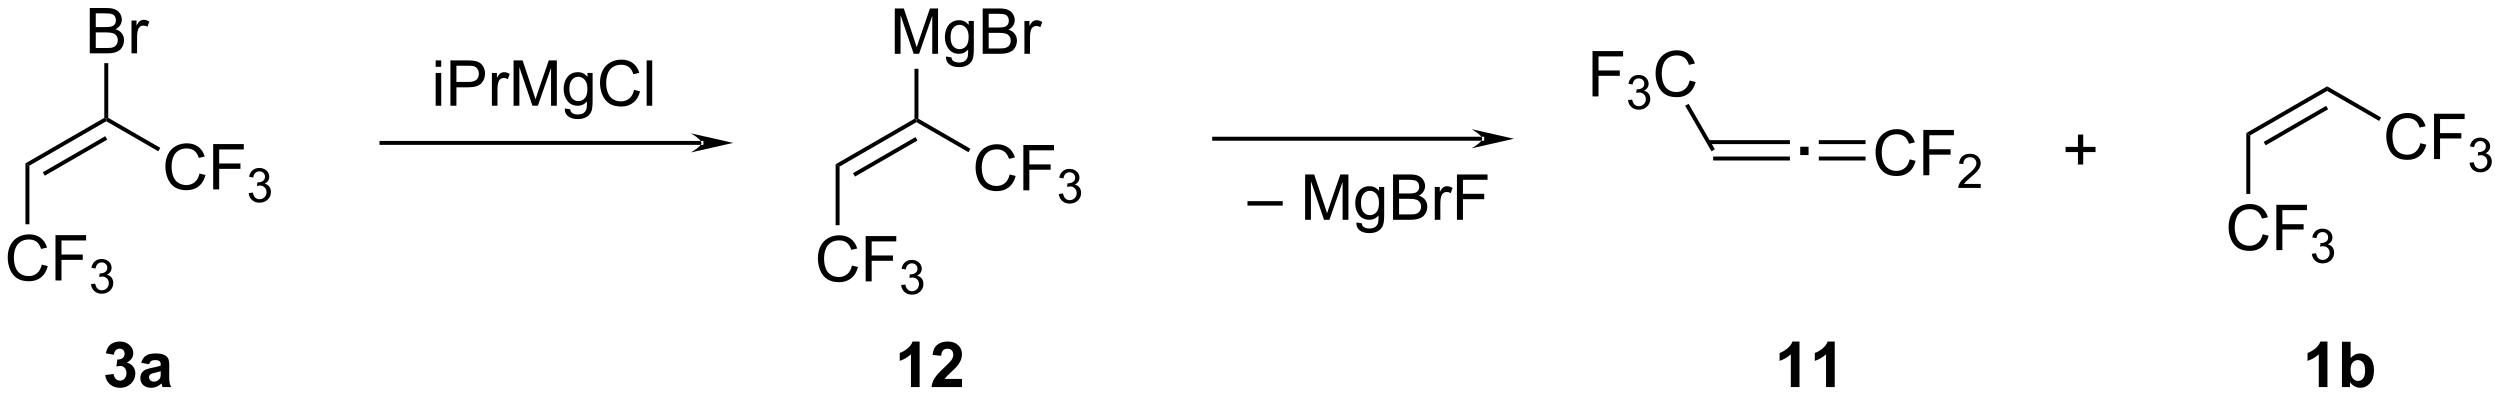 <?xml version="1.0" encoding="UTF-8"?>
<!DOCTYPE svg PUBLIC '-//W3C//DTD SVG 1.0//EN'
          'http://www.w3.org/TR/2001/REC-SVG-20010904/DTD/svg10.dtd'>
<svg stroke-dasharray="none" shape-rendering="auto" xmlns="http://www.w3.org/2000/svg" font-family="'Dialog'" text-rendering="auto" width="90" fill-opacity="1" color-interpolation="auto" color-rendering="auto" preserveAspectRatio="xMidYMid meet" font-size="12px" viewBox="0 0 90 15" fill="black" xmlns:xlink="http://www.w3.org/1999/xlink" stroke="black" image-rendering="auto" stroke-miterlimit="10" stroke-linecap="square" stroke-linejoin="miter" font-style="normal" stroke-width="1" height="15" stroke-dashoffset="0" font-weight="normal" stroke-opacity="1"
><!--Generated by the Batik Graphics2D SVG Generator--><defs id="genericDefs"
  /><g
  ><defs id="defs1"
    ><clipPath clipPathUnits="userSpaceOnUse" id="clipPath1"
      ><path d="M1.056 1.595 L325.808 1.595 L325.808 53.006 L1.056 53.006 L1.056 1.595 Z"
      /></clipPath
      ><clipPath clipPathUnits="userSpaceOnUse" id="clipPath2"
      ><path d="M-0.98 105.071 L-0.98 155.052 L314.743 155.052 L314.743 105.071 Z"
      /></clipPath
    ></defs
    ><g transform="scale(0.277,0.277) translate(-1.056,-1.595) matrix(1.029,0,0,1.029,2.064,-106.48)"
    ><path d="M10.359 111.769 L10.359 106.043 L12.508 106.043 Q13.164 106.043 13.56 106.217 Q13.958 106.389 14.182 106.751 Q14.406 107.113 14.406 107.506 Q14.406 107.874 14.206 108.199 Q14.008 108.522 13.607 108.722 Q14.125 108.874 14.403 109.241 Q14.685 109.608 14.685 110.108 Q14.685 110.512 14.513 110.858 Q14.344 111.202 14.094 111.389 Q13.844 111.577 13.466 111.673 Q13.091 111.769 12.544 111.769 L10.359 111.769 ZM11.117 108.449 L12.357 108.449 Q12.859 108.449 13.078 108.381 Q13.367 108.295 13.513 108.097 Q13.661 107.897 13.661 107.597 Q13.661 107.311 13.523 107.095 Q13.388 106.879 13.133 106.798 Q12.88 106.717 12.263 106.717 L11.117 106.717 L11.117 108.449 ZM11.117 111.092 L12.544 111.092 Q12.911 111.092 13.06 111.066 Q13.32 111.019 13.495 110.91 Q13.672 110.801 13.784 110.592 Q13.898 110.381 13.898 110.108 Q13.898 109.788 13.734 109.553 Q13.57 109.316 13.278 109.22 Q12.989 109.124 12.443 109.124 L11.117 109.124 L11.117 111.092 ZM15.63 111.769 L15.63 107.621 L16.263 107.621 L16.263 108.249 Q16.505 107.808 16.708 107.668 Q16.914 107.527 17.161 107.527 Q17.515 107.527 17.883 107.754 L17.64 108.405 Q17.383 108.254 17.125 108.254 Q16.896 108.254 16.711 108.392 Q16.529 108.53 16.45 108.777 Q16.333 109.152 16.333 109.597 L16.333 111.769 L15.63 111.769 Z" stroke="none" clip-path="url(#clipPath2)"
    /></g
    ><g transform="matrix(0.285,0,0,0.285,0.28,-29.951)"
    ><path d="M4.296 138.512 L5.054 138.702 Q4.817 139.637 4.198 140.129 Q3.578 140.618 2.684 140.618 Q1.758 140.618 1.177 140.241 Q0.599 139.863 0.294 139.15 Q-0.008 138.434 -0.008 137.613 Q-0.008 136.717 0.333 136.053 Q0.677 135.387 1.307 135.04 Q1.937 134.694 2.695 134.694 Q3.554 134.694 4.14 135.131 Q4.726 135.569 4.958 136.363 L4.211 136.538 Q4.013 135.913 3.632 135.629 Q3.255 135.342 2.679 135.342 Q2.021 135.342 1.575 135.66 Q1.133 135.975 0.953 136.509 Q0.773 137.043 0.773 137.608 Q0.773 138.34 0.987 138.884 Q1.2 139.428 1.648 139.699 Q2.099 139.967 2.622 139.967 Q3.257 139.967 3.698 139.6 Q4.14 139.233 4.296 138.512 ZM6.027 140.519 L6.027 134.793 L9.892 134.793 L9.892 135.467 L6.785 135.467 L6.785 137.241 L9.472 137.241 L9.472 137.918 L6.785 137.918 L6.785 140.519 L6.027 140.519 Z" stroke="none" clip-path="url(#clipPath2)"
    /></g
    ><g transform="matrix(0.285,0,0,0.285,0.28,-29.951)"
    ><path d="M10.509 140.985 L11.037 140.914 Q11.129 141.363 11.345 141.561 Q11.564 141.758 11.879 141.758 Q12.25 141.758 12.505 141.5 Q12.763 141.242 12.763 140.862 Q12.763 140.498 12.525 140.264 Q12.289 140.028 11.921 140.028 Q11.773 140.028 11.55 140.086 L11.609 139.623 Q11.662 139.629 11.693 139.629 Q12.031 139.629 12.3 139.453 Q12.57 139.278 12.57 138.91 Q12.57 138.621 12.373 138.432 Q12.177 138.24 11.867 138.24 Q11.558 138.24 11.353 138.434 Q11.148 138.627 11.089 139.014 L10.562 138.92 Q10.66 138.389 11.002 138.098 Q11.345 137.807 11.855 137.807 Q12.207 137.807 12.502 137.957 Q12.798 138.108 12.955 138.369 Q13.111 138.629 13.111 138.922 Q13.111 139.201 12.96 139.43 Q12.812 139.659 12.519 139.793 Q12.9 139.881 13.111 140.159 Q13.322 140.434 13.322 140.85 Q13.322 141.412 12.912 141.805 Q12.502 142.196 11.875 142.196 Q11.31 142.196 10.935 141.86 Q10.562 141.522 10.509 140.985 Z" stroke="none" clip-path="url(#clipPath2)"
    /></g
    ><g transform="matrix(0.285,0,0,0.285,0.28,-29.951)"
    ><path d="M24.215 127.012 L24.973 127.202 Q24.736 128.137 24.116 128.629 Q23.496 129.118 22.603 129.118 Q21.676 129.118 21.095 128.741 Q20.517 128.363 20.212 127.65 Q19.91 126.933 19.91 126.113 Q19.91 125.217 20.252 124.553 Q20.595 123.887 21.226 123.54 Q21.856 123.194 22.614 123.194 Q23.473 123.194 24.059 123.631 Q24.645 124.069 24.877 124.863 L24.129 125.038 Q23.931 124.413 23.551 124.129 Q23.174 123.842 22.598 123.842 Q21.939 123.842 21.494 124.16 Q21.051 124.475 20.871 125.009 Q20.692 125.543 20.692 126.108 Q20.692 126.84 20.905 127.384 Q21.119 127.928 21.567 128.199 Q22.017 128.467 22.541 128.467 Q23.176 128.467 23.616 128.1 Q24.059 127.733 24.215 127.012 ZM25.946 129.019 L25.946 123.293 L29.81 123.293 L29.81 123.967 L26.703 123.967 L26.703 125.741 L29.391 125.741 L29.391 126.418 L26.703 126.418 L26.703 129.019 L25.946 129.019 Z" stroke="none" clip-path="url(#clipPath2)"
    /></g
    ><g transform="matrix(0.285,0,0,0.285,0.28,-29.951)"
    ><path d="M30.428 129.485 L30.955 129.414 Q31.047 129.863 31.264 130.061 Q31.483 130.258 31.797 130.258 Q32.168 130.258 32.424 130 Q32.682 129.742 32.682 129.362 Q32.682 128.998 32.444 128.764 Q32.207 128.528 31.84 128.528 Q31.692 128.528 31.469 128.586 L31.528 128.123 Q31.58 128.129 31.611 128.129 Q31.949 128.129 32.219 127.953 Q32.489 127.778 32.489 127.41 Q32.489 127.121 32.291 126.932 Q32.096 126.74 31.785 126.74 Q31.477 126.74 31.272 126.934 Q31.067 127.127 31.008 127.514 L30.481 127.42 Q30.578 126.889 30.92 126.598 Q31.264 126.307 31.774 126.307 Q32.125 126.307 32.42 126.457 Q32.717 126.608 32.873 126.869 Q33.029 127.129 33.029 127.422 Q33.029 127.701 32.879 127.93 Q32.731 128.159 32.438 128.293 Q32.819 128.381 33.029 128.659 Q33.24 128.934 33.24 129.35 Q33.24 129.912 32.83 130.305 Q32.42 130.696 31.793 130.696 Q31.229 130.696 30.854 130.36 Q30.481 130.022 30.428 129.485 Z" stroke="none" clip-path="url(#clipPath2)"
    /></g
    ><g transform="matrix(0.285,0,0,0.285,0.28,-29.951)"
    ><path d="M112.041 111.886 L112.041 106.159 L113.182 106.159 L114.539 110.214 Q114.726 110.779 114.812 111.06 Q114.909 110.748 115.117 110.143 L116.487 106.159 L117.507 106.159 L117.507 111.886 L116.776 111.886 L116.776 107.091 L115.112 111.886 L114.429 111.886 L112.773 107.011 L112.773 111.886 L112.041 111.886 ZM118.51 112.229 L119.195 112.331 Q119.237 112.649 119.432 112.792 Q119.695 112.987 120.148 112.987 Q120.635 112.987 120.901 112.792 Q121.166 112.597 121.26 112.245 Q121.315 112.031 121.312 111.341 Q120.851 111.886 120.164 111.886 Q119.307 111.886 118.838 111.268 Q118.37 110.651 118.37 109.787 Q118.37 109.193 118.583 108.693 Q118.799 108.19 119.208 107.917 Q119.617 107.643 120.166 107.643 Q120.901 107.643 121.377 108.237 L121.377 107.737 L122.026 107.737 L122.026 111.323 Q122.026 112.292 121.828 112.695 Q121.632 113.102 121.203 113.336 Q120.776 113.57 120.151 113.57 Q119.409 113.57 118.95 113.235 Q118.495 112.901 118.51 112.229 ZM119.093 109.737 Q119.093 110.552 119.416 110.927 Q119.742 111.302 120.229 111.302 Q120.713 111.302 121.041 110.93 Q121.37 110.558 121.37 109.761 Q121.37 108.998 121.031 108.612 Q120.695 108.224 120.218 108.224 Q119.75 108.224 119.422 108.607 Q119.093 108.987 119.093 109.737 ZM123.147 111.886 L123.147 106.159 L125.295 106.159 Q125.951 106.159 126.347 106.334 Q126.746 106.505 126.97 106.867 Q127.194 107.229 127.194 107.623 Q127.194 107.99 126.993 108.315 Q126.795 108.638 126.394 108.839 Q126.912 108.99 127.191 109.357 Q127.472 109.724 127.472 110.224 Q127.472 110.628 127.3 110.974 Q127.131 111.318 126.881 111.505 Q126.631 111.693 126.254 111.789 Q125.879 111.886 125.332 111.886 L123.147 111.886 ZM123.905 108.565 L125.144 108.565 Q125.647 108.565 125.866 108.498 Q126.155 108.412 126.3 108.214 Q126.449 108.013 126.449 107.714 Q126.449 107.427 126.311 107.211 Q126.175 106.995 125.92 106.914 Q125.668 106.834 125.05 106.834 L123.905 106.834 L123.905 108.565 ZM123.905 111.209 L125.332 111.209 Q125.699 111.209 125.847 111.183 Q126.108 111.136 126.282 111.026 Q126.459 110.917 126.571 110.709 Q126.686 110.498 126.686 110.224 Q126.686 109.904 126.522 109.669 Q126.358 109.433 126.066 109.336 Q125.777 109.24 125.23 109.24 L123.905 109.24 L123.905 111.209 ZM128.418 111.886 L128.418 107.737 L129.05 107.737 L129.05 108.365 Q129.293 107.925 129.496 107.784 Q129.702 107.643 129.949 107.643 Q130.303 107.643 130.67 107.87 L130.428 108.521 Q130.17 108.37 129.912 108.37 Q129.683 108.37 129.498 108.508 Q129.316 108.646 129.238 108.893 Q129.121 109.268 129.121 109.714 L129.121 111.886 L128.418 111.886 Z" stroke="none" clip-path="url(#clipPath2)"
    /></g
    ><g transform="matrix(0.285,0,0,0.285,0.28,-29.951)"
    ><path d="M106.635 138.628 L107.393 138.818 Q107.156 139.753 106.536 140.245 Q105.916 140.735 105.023 140.735 Q104.096 140.735 103.515 140.357 Q102.937 139.979 102.632 139.266 Q102.33 138.55 102.33 137.729 Q102.33 136.833 102.671 136.169 Q103.015 135.503 103.645 135.156 Q104.275 134.81 105.033 134.81 Q105.893 134.81 106.479 135.248 Q107.064 135.685 107.296 136.479 L106.549 136.654 Q106.351 136.029 105.971 135.745 Q105.593 135.458 105.018 135.458 Q104.359 135.458 103.913 135.776 Q103.471 136.091 103.291 136.625 Q103.111 137.159 103.111 137.724 Q103.111 138.456 103.325 139 Q103.538 139.544 103.986 139.815 Q104.437 140.083 104.96 140.083 Q105.596 140.083 106.036 139.716 Q106.479 139.349 106.635 138.628 ZM108.365 140.636 L108.365 134.909 L112.23 134.909 L112.23 135.583 L109.123 135.583 L109.123 137.357 L111.811 137.357 L111.811 138.034 L109.123 138.034 L109.123 140.636 L108.365 140.636 Z" stroke="none" clip-path="url(#clipPath2)"
    /></g
    ><g transform="matrix(0.285,0,0,0.285,0.28,-29.951)"
    ><path d="M112.848 141.101 L113.375 141.03 Q113.467 141.48 113.684 141.677 Q113.902 141.874 114.217 141.874 Q114.588 141.874 114.844 141.617 Q115.102 141.359 115.102 140.978 Q115.102 140.614 114.863 140.38 Q114.627 140.144 114.26 140.144 Q114.111 140.144 113.889 140.202 L113.947 139.739 Q114 139.745 114.031 139.745 Q114.369 139.745 114.639 139.57 Q114.908 139.394 114.908 139.027 Q114.908 138.738 114.711 138.548 Q114.516 138.357 114.205 138.357 Q113.897 138.357 113.692 138.55 Q113.486 138.743 113.428 139.13 L112.9 139.036 Q112.998 138.505 113.34 138.214 Q113.684 137.923 114.194 137.923 Q114.545 137.923 114.84 138.073 Q115.137 138.224 115.293 138.486 Q115.449 138.745 115.449 139.038 Q115.449 139.318 115.299 139.546 Q115.15 139.775 114.858 139.909 Q115.238 139.997 115.449 140.275 Q115.66 140.55 115.66 140.966 Q115.66 141.529 115.25 141.921 Q114.84 142.312 114.213 142.312 Q113.648 142.312 113.273 141.976 Q112.9 141.638 112.848 141.101 Z" stroke="none" clip-path="url(#clipPath2)"
    /></g
    ><g transform="matrix(0.285,0,0,0.285,0.28,-29.951)"
    ><path d="M126.553 127.128 L127.311 127.318 Q127.074 128.253 126.454 128.745 Q125.835 129.235 124.942 129.235 Q124.014 129.235 123.434 128.857 Q122.856 128.479 122.551 127.766 Q122.249 127.05 122.249 126.229 Q122.249 125.334 122.59 124.669 Q122.934 124.003 123.564 123.656 Q124.194 123.31 124.952 123.31 Q125.811 123.31 126.397 123.748 Q126.983 124.185 127.215 124.979 L126.468 125.154 Q126.27 124.529 125.889 124.245 Q125.512 123.959 124.936 123.959 Q124.277 123.959 123.832 124.276 Q123.389 124.591 123.21 125.125 Q123.03 125.659 123.03 126.224 Q123.03 126.956 123.243 127.5 Q123.457 128.044 123.905 128.315 Q124.356 128.583 124.879 128.583 Q125.514 128.583 125.954 128.216 Q126.397 127.849 126.553 127.128 ZM128.284 129.136 L128.284 123.409 L132.149 123.409 L132.149 124.084 L129.042 124.084 L129.042 125.857 L131.729 125.857 L131.729 126.534 L129.042 126.534 L129.042 129.136 L128.284 129.136 Z" stroke="none" clip-path="url(#clipPath2)"
    /></g
    ><g transform="matrix(0.285,0,0,0.285,0.28,-29.951)"
    ><path d="M132.766 129.601 L133.294 129.53 Q133.386 129.98 133.602 130.177 Q133.821 130.374 134.136 130.374 Q134.507 130.374 134.762 130.117 Q135.02 129.859 135.02 129.478 Q135.02 129.114 134.782 128.88 Q134.546 128.644 134.179 128.644 Q134.03 128.644 133.807 128.702 L133.866 128.239 Q133.919 128.245 133.95 128.245 Q134.288 128.245 134.557 128.07 Q134.827 127.894 134.827 127.527 Q134.827 127.237 134.63 127.048 Q134.434 126.857 134.124 126.857 Q133.815 126.857 133.61 127.05 Q133.405 127.243 133.346 127.63 L132.819 127.536 Q132.917 127.005 133.258 126.714 Q133.602 126.423 134.112 126.423 Q134.464 126.423 134.758 126.573 Q135.055 126.724 135.212 126.986 Q135.368 127.245 135.368 127.538 Q135.368 127.818 135.218 128.046 Q135.069 128.275 134.776 128.409 Q135.157 128.497 135.368 128.775 Q135.579 129.05 135.579 129.466 Q135.579 130.029 135.169 130.421 Q134.758 130.812 134.132 130.812 Q133.567 130.812 133.192 130.476 Q132.819 130.138 132.766 129.601 Z" stroke="none" clip-path="url(#clipPath2)"
    /></g
    ><g transform="matrix(0.285,0,0,0.285,0.28,-29.951)"
    ><path d="M87.621 123.39 L87.621 123.39 L47.204 123.39 L46.954 123.39 L46.954 122.89 L47.204 122.89 L87.621 122.89 L87.871 122.89 L87.871 123.39 ZM91.636 123.14 L86.281 121.93 C86.281 121.93 87.621 122.686 87.621 123.14 C87.621 123.593 86.281 124.35 86.281 124.35 Z" stroke="none" clip-path="url(#clipPath2)"
    /></g
    ><g transform="matrix(0.285,0,0,0.285,0.28,-29.951)"
    ><path d="M54.049 113.529 L54.049 112.722 L54.752 112.722 L54.752 113.529 L54.049 113.529 ZM54.049 118.449 L54.049 114.3 L54.752 114.3 L54.752 118.449 L54.049 118.449 ZM55.912 118.449 L55.912 112.722 L58.074 112.722 Q58.644 112.722 58.943 112.777 Q59.365 112.847 59.649 113.045 Q59.936 113.24 60.11 113.597 Q60.285 113.951 60.285 114.378 Q60.285 115.108 59.818 115.615 Q59.355 116.121 58.139 116.121 L56.67 116.121 L56.67 118.449 L55.912 118.449 ZM56.67 115.444 L58.152 115.444 Q58.886 115.444 59.193 115.17 Q59.503 114.897 59.503 114.402 Q59.503 114.042 59.321 113.787 Q59.139 113.529 58.842 113.449 Q58.652 113.397 58.136 113.397 L56.67 113.397 L56.67 115.444 ZM61.152 118.449 L61.152 114.3 L61.785 114.3 L61.785 114.928 Q62.027 114.488 62.23 114.347 Q62.436 114.207 62.683 114.207 Q63.037 114.207 63.404 114.433 L63.162 115.084 Q62.904 114.933 62.647 114.933 Q62.417 114.933 62.232 115.071 Q62.05 115.209 61.972 115.457 Q61.855 115.832 61.855 116.277 L61.855 118.449 L61.152 118.449 ZM63.889 118.449 L63.889 112.722 L65.029 112.722 L66.386 116.777 Q66.574 117.342 66.659 117.623 Q66.756 117.311 66.964 116.707 L68.334 112.722 L69.355 112.722 L69.355 118.449 L68.623 118.449 L68.623 113.654 L66.959 118.449 L66.277 118.449 L64.621 113.574 L64.621 118.449 L63.889 118.449 ZM70.357 118.792 L71.042 118.894 Q71.084 119.212 71.279 119.355 Q71.542 119.55 71.996 119.55 Q72.482 119.55 72.748 119.355 Q73.014 119.16 73.107 118.808 Q73.162 118.594 73.159 117.904 Q72.699 118.449 72.011 118.449 Q71.154 118.449 70.686 117.832 Q70.217 117.214 70.217 116.35 Q70.217 115.756 70.43 115.256 Q70.647 114.753 71.055 114.48 Q71.464 114.207 72.014 114.207 Q72.748 114.207 73.225 114.8 L73.225 114.3 L73.873 114.3 L73.873 117.886 Q73.873 118.855 73.675 119.259 Q73.48 119.665 73.05 119.899 Q72.623 120.134 71.998 120.134 Q71.256 120.134 70.797 119.798 Q70.342 119.464 70.357 118.792 ZM70.941 116.3 Q70.941 117.115 71.264 117.49 Q71.589 117.865 72.076 117.865 Q72.561 117.865 72.889 117.493 Q73.217 117.121 73.217 116.324 Q73.217 115.561 72.878 115.175 Q72.542 114.787 72.066 114.787 Q71.597 114.787 71.269 115.17 Q70.941 115.55 70.941 116.3 ZM79.111 116.441 L79.869 116.631 Q79.632 117.566 79.012 118.058 Q78.393 118.548 77.499 118.548 Q76.572 118.548 75.992 118.17 Q75.413 117.792 75.109 117.079 Q74.807 116.363 74.807 115.542 Q74.807 114.647 75.148 113.983 Q75.492 113.316 76.122 112.969 Q76.752 112.623 77.51 112.623 Q78.369 112.623 78.955 113.061 Q79.541 113.498 79.773 114.292 L79.025 114.467 Q78.828 113.842 78.447 113.558 Q78.07 113.272 77.494 113.272 Q76.835 113.272 76.39 113.589 Q75.947 113.904 75.768 114.438 Q75.588 114.972 75.588 115.537 Q75.588 116.269 75.802 116.813 Q76.015 117.358 76.463 117.628 Q76.913 117.897 77.437 117.897 Q78.072 117.897 78.512 117.529 Q78.955 117.162 79.111 116.441 ZM80.699 118.449 L80.699 112.722 L81.402 112.722 L81.402 118.449 L80.699 118.449 Z" stroke="none" clip-path="url(#clipPath2)"
    /></g
    ><g transform="matrix(0.285,0,0,0.285,0.28,-29.951)"
    ><path d="M12.309 152.46 L13.372 152.332 Q13.421 152.738 13.643 152.954 Q13.867 153.168 14.184 153.168 Q14.523 153.168 14.755 152.91 Q14.989 152.652 14.989 152.215 Q14.989 151.801 14.765 151.559 Q14.544 151.316 14.223 151.316 Q14.012 151.316 13.718 151.397 L13.841 150.504 Q14.286 150.514 14.52 150.311 Q14.755 150.106 14.755 149.764 Q14.755 149.475 14.583 149.303 Q14.411 149.131 14.124 149.131 Q13.843 149.131 13.643 149.327 Q13.445 149.522 13.403 149.897 L12.39 149.725 Q12.497 149.207 12.708 148.897 Q12.921 148.585 13.302 148.408 Q13.684 148.231 14.156 148.231 Q14.966 148.231 15.453 148.746 Q15.856 149.168 15.856 149.699 Q15.856 150.452 15.031 150.902 Q15.523 151.006 15.817 151.374 Q16.114 151.741 16.114 152.262 Q16.114 153.014 15.562 153.548 Q15.012 154.079 14.192 154.079 Q13.414 154.079 12.9 153.631 Q12.39 153.184 12.309 152.46 ZM17.852 151.098 L16.855 150.918 Q17.024 150.316 17.433 150.027 Q17.845 149.738 18.652 149.738 Q19.386 149.738 19.746 149.913 Q20.105 150.085 20.251 150.353 Q20.399 150.621 20.399 151.335 L20.386 152.616 Q20.386 153.163 20.438 153.423 Q20.493 153.684 20.636 153.981 L19.55 153.981 Q19.509 153.871 19.446 153.655 Q19.418 153.559 19.407 153.527 Q19.126 153.801 18.805 153.939 Q18.485 154.074 18.121 154.074 Q17.48 154.074 17.11 153.728 Q16.743 153.379 16.743 152.848 Q16.743 152.496 16.91 152.22 Q17.079 151.944 17.381 151.798 Q17.683 151.652 18.253 151.543 Q19.024 151.397 19.321 151.272 L19.321 151.163 Q19.321 150.848 19.165 150.712 Q19.009 150.577 18.574 150.577 Q18.282 150.577 18.118 150.694 Q17.954 150.809 17.852 151.098 ZM19.321 151.988 Q19.11 152.059 18.652 152.158 Q18.196 152.254 18.055 152.348 Q17.839 152.499 17.839 152.733 Q17.839 152.965 18.011 153.134 Q18.183 153.301 18.449 153.301 Q18.746 153.301 19.016 153.106 Q19.214 152.957 19.277 152.741 Q19.321 152.6 19.321 152.207 L19.321 151.988 ZM115.183 153.981 L114.087 153.981 L114.087 149.843 Q113.485 150.405 112.668 150.676 L112.668 149.678 Q113.097 149.538 113.6 149.147 Q114.105 148.754 114.293 148.231 L115.183 148.231 L115.183 153.981 ZM120.531 152.96 L120.531 153.981 L116.684 153.981 Q116.747 153.402 117.059 152.884 Q117.372 152.366 118.294 151.512 Q119.036 150.819 119.203 150.574 Q119.429 150.233 119.429 149.902 Q119.429 149.535 119.231 149.337 Q119.036 149.139 118.687 149.139 Q118.343 149.139 118.14 149.348 Q117.937 149.553 117.906 150.035 L116.812 149.926 Q116.911 149.02 117.427 148.626 Q117.942 148.231 118.716 148.231 Q119.562 148.231 120.046 148.689 Q120.531 149.145 120.531 149.824 Q120.531 150.21 120.393 150.561 Q120.255 150.91 119.953 151.293 Q119.755 151.546 119.234 152.022 Q118.716 152.499 118.575 152.655 Q118.437 152.811 118.351 152.96 L120.531 152.96 ZM226.324 153.981 L225.227 153.981 L225.227 149.843 Q224.626 150.405 223.808 150.676 L223.808 149.678 Q224.238 149.538 224.74 149.147 Q225.246 148.754 225.433 148.231 L226.324 148.231 L226.324 153.981 ZM230.773 153.981 L229.677 153.981 L229.677 149.843 Q229.075 150.405 228.257 150.676 L228.257 149.678 Q228.687 149.538 229.19 149.147 Q229.695 148.754 229.882 148.231 L230.773 148.231 L230.773 153.981 ZM293.011 153.981 L291.915 153.981 L291.915 149.843 Q291.313 150.405 290.496 150.676 L290.496 149.678 Q290.925 149.538 291.428 149.147 Q291.933 148.754 292.121 148.231 L293.011 148.231 L293.011 153.981 ZM294.841 153.981 L294.841 148.254 L295.937 148.254 L295.937 150.316 Q296.445 149.738 297.14 149.738 Q297.898 149.738 298.393 150.288 Q298.89 150.835 298.89 151.863 Q298.89 152.926 298.385 153.501 Q297.88 154.074 297.156 154.074 Q296.802 154.074 296.455 153.897 Q296.109 153.718 295.859 153.371 L295.859 153.981 L294.841 153.981 ZM295.929 151.816 Q295.929 152.46 296.132 152.77 Q296.419 153.207 296.89 153.207 Q297.255 153.207 297.51 152.897 Q297.765 152.585 297.765 151.918 Q297.765 151.207 297.507 150.892 Q297.25 150.577 296.848 150.577 Q296.453 150.577 296.19 150.884 Q295.929 151.191 295.929 151.816 Z" stroke="none" clip-path="url(#clipPath2)"
    /></g
    ><g transform="matrix(0.285,0,0,0.285,0.28,-29.951)"
    ><path d="M186.242 122.867 L186.242 122.867 L152.388 122.867 L152.138 122.867 L152.138 122.367 L152.388 122.367 L186.242 122.367 L186.492 122.367 L186.492 122.867 ZM190.257 122.617 L184.902 121.407 C184.902 121.407 186.242 122.163 186.242 122.617 C186.242 123.07 184.902 123.827 184.902 123.827 Z" stroke="none" clip-path="url(#clipPath2)"
    /></g
    ><g transform="matrix(0.285,0,0,0.285,0.28,-29.951)"
    ><path d="M156.595 131.064 L156.595 130.496 L161.046 130.496 L161.046 131.064 L156.595 131.064 ZM163.876 132.853 L163.876 127.126 L165.017 127.126 L166.374 131.181 Q166.561 131.746 166.647 132.027 Q166.744 131.715 166.952 131.111 L168.322 127.126 L169.343 127.126 L169.343 132.853 L168.611 132.853 L168.611 128.059 L166.947 132.853 L166.264 132.853 L164.608 127.978 L164.608 132.853 L163.876 132.853 ZM170.345 133.196 L171.03 133.298 Q171.072 133.616 171.267 133.759 Q171.53 133.954 171.983 133.954 Q172.47 133.954 172.736 133.759 Q173.001 133.564 173.095 133.212 Q173.15 132.999 173.147 132.309 Q172.686 132.853 171.999 132.853 Q171.142 132.853 170.673 132.236 Q170.205 131.618 170.205 130.754 Q170.205 130.16 170.418 129.66 Q170.634 129.157 171.043 128.884 Q171.452 128.611 172.001 128.611 Q172.736 128.611 173.213 129.204 L173.213 128.704 L173.861 128.704 L173.861 132.29 Q173.861 133.259 173.663 133.663 Q173.468 134.069 173.038 134.303 Q172.611 134.538 171.986 134.538 Q171.244 134.538 170.785 134.202 Q170.33 133.868 170.345 133.196 ZM170.929 130.704 Q170.929 131.519 171.251 131.894 Q171.577 132.269 172.064 132.269 Q172.548 132.269 172.876 131.897 Q173.205 131.525 173.205 130.728 Q173.205 129.965 172.866 129.579 Q172.53 129.191 172.054 129.191 Q171.585 129.191 171.257 129.574 Q170.929 129.954 170.929 130.704 ZM174.982 132.853 L174.982 127.126 L177.13 127.126 Q177.787 127.126 178.183 127.301 Q178.581 127.473 178.805 127.835 Q179.029 128.196 179.029 128.59 Q179.029 128.957 178.828 129.282 Q178.63 129.605 178.229 129.806 Q178.748 129.957 179.026 130.324 Q179.308 130.691 179.308 131.191 Q179.308 131.595 179.136 131.941 Q178.966 132.285 178.716 132.473 Q178.466 132.66 178.089 132.756 Q177.714 132.853 177.167 132.853 L174.982 132.853 ZM175.74 129.532 L176.979 129.532 Q177.482 129.532 177.701 129.465 Q177.99 129.379 178.136 129.181 Q178.284 128.98 178.284 128.681 Q178.284 128.394 178.146 128.178 Q178.011 127.962 177.755 127.881 Q177.503 127.801 176.886 127.801 L175.74 127.801 L175.74 129.532 ZM175.74 132.176 L177.167 132.176 Q177.534 132.176 177.683 132.15 Q177.943 132.103 178.117 131.993 Q178.294 131.884 178.406 131.676 Q178.521 131.465 178.521 131.191 Q178.521 130.871 178.357 130.637 Q178.193 130.4 177.901 130.303 Q177.612 130.207 177.065 130.207 L175.74 130.207 L175.74 132.176 ZM180.253 132.853 L180.253 128.704 L180.886 128.704 L180.886 129.332 Q181.128 128.892 181.331 128.751 Q181.537 128.611 181.784 128.611 Q182.138 128.611 182.505 128.837 L182.263 129.488 Q182.005 129.337 181.748 129.337 Q181.518 129.337 181.334 129.475 Q181.151 129.613 181.073 129.861 Q180.956 130.236 180.956 130.681 L180.956 132.853 L180.253 132.853 ZM183.052 132.853 L183.052 127.126 L186.917 127.126 L186.917 127.801 L183.81 127.801 L183.81 129.574 L186.498 129.574 L186.498 130.251 L183.81 130.251 L183.81 132.853 L183.052 132.853 Z" stroke="none" clip-path="url(#clipPath2)"
    /></g
    ><g transform="matrix(0.285,0,0,0.285,0.28,-29.951)"
    ><path d="M261.495 125.872 L261.495 124.301 L259.935 124.301 L259.935 123.645 L261.495 123.645 L261.495 122.088 L262.159 122.088 L262.159 123.645 L263.716 123.645 L263.716 124.301 L262.159 124.301 L262.159 125.872 L261.495 125.872 Z" stroke="none" clip-path="url(#clipPath2)"
    /></g
    ><g transform="matrix(0.285,0,0,0.285,0.28,-29.951)"
    ><path d="M284.827 134.678 L285.584 134.868 Q285.348 135.803 284.728 136.296 Q284.108 136.785 283.215 136.785 Q282.288 136.785 281.707 136.407 Q281.129 136.03 280.824 135.316 Q280.522 134.6 280.522 133.78 Q280.522 132.884 280.863 132.22 Q281.207 131.553 281.837 131.207 Q282.467 130.861 283.225 130.861 Q284.084 130.861 284.67 131.298 Q285.256 131.736 285.488 132.53 L284.741 132.704 Q284.543 132.079 284.163 131.796 Q283.785 131.509 283.209 131.509 Q282.551 131.509 282.105 131.827 Q281.663 132.142 281.483 132.676 Q281.303 133.209 281.303 133.775 Q281.303 134.506 281.517 135.051 Q281.73 135.595 282.178 135.866 Q282.629 136.134 283.152 136.134 Q283.788 136.134 284.228 135.767 Q284.67 135.4 284.827 134.678 ZM286.557 136.686 L286.557 130.959 L290.422 130.959 L290.422 131.634 L287.315 131.634 L287.315 133.407 L290.002 133.407 L290.002 134.084 L287.315 134.084 L287.315 136.686 L286.557 136.686 Z" stroke="none" clip-path="url(#clipPath2)"
    /></g
    ><g transform="matrix(0.285,0,0,0.285,0.28,-29.951)"
    ><path d="M291.04 137.151 L291.567 137.081 Q291.659 137.53 291.875 137.727 Q292.094 137.925 292.409 137.925 Q292.78 137.925 293.036 137.667 Q293.293 137.409 293.293 137.028 Q293.293 136.665 293.055 136.431 Q292.819 136.194 292.452 136.194 Q292.303 136.194 292.081 136.253 L292.139 135.79 Q292.192 135.796 292.223 135.796 Q292.561 135.796 292.831 135.62 Q293.1 135.444 293.1 135.077 Q293.1 134.788 292.903 134.599 Q292.707 134.407 292.397 134.407 Q292.088 134.407 291.883 134.601 Q291.678 134.794 291.62 135.181 L291.092 135.087 Q291.19 134.556 291.532 134.265 Q291.875 133.974 292.385 133.974 Q292.737 133.974 293.032 134.124 Q293.329 134.274 293.485 134.536 Q293.641 134.796 293.641 135.089 Q293.641 135.368 293.491 135.597 Q293.342 135.825 293.049 135.96 Q293.43 136.048 293.641 136.325 Q293.852 136.601 293.852 137.017 Q293.852 137.579 293.442 137.972 Q293.032 138.362 292.405 138.362 Q291.84 138.362 291.465 138.026 Q291.092 137.688 291.04 137.151 Z" stroke="none" clip-path="url(#clipPath2)"
    /></g
    ><g transform="matrix(0.285,0,0,0.285,0.28,-29.951)"
    ><path d="M304.745 123.178 L305.503 123.368 Q305.266 124.303 304.646 124.796 Q304.026 125.285 303.133 125.285 Q302.206 125.285 301.625 124.907 Q301.047 124.53 300.743 123.816 Q300.441 123.1 300.441 122.28 Q300.441 121.384 300.782 120.72 Q301.125 120.053 301.756 119.707 Q302.386 119.361 303.144 119.361 Q304.003 119.361 304.589 119.798 Q305.175 120.236 305.407 121.03 L304.659 121.204 Q304.461 120.579 304.081 120.296 Q303.704 120.009 303.128 120.009 Q302.469 120.009 302.024 120.327 Q301.581 120.642 301.401 121.176 Q301.222 121.71 301.222 122.275 Q301.222 123.006 301.435 123.551 Q301.649 124.095 302.097 124.366 Q302.547 124.634 303.071 124.634 Q303.706 124.634 304.146 124.267 Q304.589 123.9 304.745 123.178 ZM306.476 125.186 L306.476 119.46 L310.34 119.46 L310.34 120.134 L307.233 120.134 L307.233 121.907 L309.921 121.907 L309.921 122.585 L307.233 122.585 L307.233 125.186 L306.476 125.186 Z" stroke="none" clip-path="url(#clipPath2)"
    /></g
    ><g transform="matrix(0.285,0,0,0.285,0.28,-29.951)"
    ><path d="M310.958 125.651 L311.486 125.581 Q311.577 126.03 311.794 126.228 Q312.013 126.425 312.327 126.425 Q312.698 126.425 312.954 126.167 Q313.212 125.909 313.212 125.528 Q313.212 125.165 312.974 124.931 Q312.738 124.694 312.37 124.694 Q312.222 124.694 311.999 124.753 L312.058 124.29 Q312.111 124.296 312.142 124.296 Q312.48 124.296 312.749 124.12 Q313.019 123.944 313.019 123.577 Q313.019 123.288 312.821 123.099 Q312.626 122.907 312.316 122.907 Q312.007 122.907 311.802 123.101 Q311.597 123.294 311.538 123.681 L311.011 123.587 Q311.109 123.056 311.45 122.765 Q311.794 122.474 312.304 122.474 Q312.655 122.474 312.95 122.624 Q313.247 122.774 313.404 123.036 Q313.56 123.296 313.56 123.589 Q313.56 123.868 313.409 124.097 Q313.261 124.325 312.968 124.46 Q313.349 124.548 313.56 124.825 Q313.771 125.101 313.771 125.517 Q313.771 126.079 313.361 126.472 Q312.95 126.862 312.323 126.862 Q311.759 126.862 311.384 126.526 Q311.011 126.188 310.958 125.651 Z" stroke="none" clip-path="url(#clipPath2)"
    /></g
    ><g transform="matrix(0.285,0,0,0.285,0.28,-29.951)"
    ><path d="M2.732 126.014 L2.232 125.725 L12.191 119.975 L12.441 120.119 L12.441 120.408 ZM4.677 127.281 L12.566 122.726 L12.316 122.293 L4.427 126.848 Z" stroke="none" clip-path="url(#clipPath2)"
    /></g
    ><g transform="matrix(0.285,0,0,0.285,0.28,-29.951)"
    ><path d="M12.691 119.975 L12.441 120.119 L12.191 119.975 L12.191 113.069 L12.691 113.069 Z" stroke="none" clip-path="url(#clipPath2)"
    /></g
    ><g transform="matrix(0.285,0,0,0.285,0.28,-29.951)"
    ><path d="M2.232 125.725 L2.732 126.014 L2.732 133.418 L2.232 133.418 Z" stroke="none" clip-path="url(#clipPath2)"
    /></g
    ><g transform="matrix(0.285,0,0,0.285,0.28,-29.951)"
    ><path d="M12.441 120.408 L12.441 120.119 L12.691 119.975 L19.258 123.766 L19.008 124.199 Z" stroke="none" clip-path="url(#clipPath2)"
    /></g
    ><g transform="matrix(0.285,0,0,0.285,0.28,-29.951)"
    ><path d="M105.07 126.13 L104.57 125.841 L114.53 120.091 L114.78 120.236 L114.78 120.524 ZM107.015 127.397 L114.905 122.842 L114.655 122.409 L106.765 126.964 Z" stroke="none" clip-path="url(#clipPath2)"
    /></g
    ><g transform="matrix(0.285,0,0,0.285,0.28,-29.951)"
    ><path d="M115.03 120.091 L114.78 120.236 L114.53 120.091 L114.53 113.783 L115.03 113.783 Z" stroke="none" clip-path="url(#clipPath2)"
    /></g
    ><g transform="matrix(0.285,0,0,0.285,0.28,-29.951)"
    ><path d="M104.57 125.841 L105.07 126.13 L105.07 133.535 L104.57 133.535 Z" stroke="none" clip-path="url(#clipPath2)"
    /></g
    ><g transform="matrix(0.285,0,0,0.285,0.28,-29.951)"
    ><path d="M114.78 120.524 L114.78 120.236 L115.03 120.091 L121.596 123.882 L121.346 124.315 Z" stroke="none" clip-path="url(#clipPath2)"
    /></g
    ><g transform="matrix(0.285,0,0,0.285,0.28,-29.951)"
    ><path d="M283.262 122.18 L282.762 121.892 L292.971 115.997 L292.971 116.575 ZM285.207 123.448 L293.096 118.893 L292.846 118.46 L284.957 123.015 Z" stroke="none" clip-path="url(#clipPath2)"
    /></g
    ><g transform="matrix(0.285,0,0,0.285,0.28,-29.951)"
    ><path d="M282.762 121.892 L283.262 122.18 L283.262 129.585 L282.762 129.585 Z" stroke="none" clip-path="url(#clipPath2)"
    /></g
    ><g transform="matrix(0.285,0,0,0.285,0.28,-29.951)"
    ><path d="M292.971 116.575 L292.971 115.997 L299.788 119.933 L299.538 120.366 Z" stroke="none" clip-path="url(#clipPath2)"
    /></g
    ><g transform="matrix(0.285,0,0,0.285,0.28,-29.951)"
    ><path d="M226.414 124.679 L226.414 123.626 L227.466 123.626 L227.466 124.679 L226.414 124.679 Z" stroke="none" clip-path="url(#clipPath2)"
    /></g
    ><g transform="matrix(0.285,0,0,0.285,0.28,-29.951)"
    ><path d="M240.233 125.221 L240.991 125.411 Q240.754 126.346 240.134 126.838 Q239.514 127.328 238.621 127.328 Q237.694 127.328 237.113 126.95 Q236.535 126.573 236.231 125.859 Q235.928 125.143 235.928 124.323 Q235.928 123.427 236.27 122.763 Q236.613 122.096 237.244 121.75 Q237.874 121.403 238.632 121.403 Q239.491 121.403 240.077 121.841 Q240.663 122.278 240.895 123.073 L240.147 123.247 Q239.949 122.622 239.569 122.338 Q239.191 122.052 238.616 122.052 Q237.957 122.052 237.512 122.37 Q237.069 122.685 236.889 123.219 Q236.71 123.752 236.71 124.317 Q236.71 125.049 236.923 125.594 Q237.137 126.138 237.585 126.409 Q238.035 126.677 238.559 126.677 Q239.194 126.677 239.634 126.31 Q240.077 125.942 240.233 125.221 ZM241.964 127.229 L241.964 121.502 L245.828 121.502 L245.828 122.177 L242.721 122.177 L242.721 123.95 L245.409 123.95 L245.409 124.627 L242.721 124.627 L242.721 127.229 L241.964 127.229 Z" stroke="none" clip-path="url(#clipPath2)"
    /></g
    ><g transform="matrix(0.285,0,0,0.285,0.28,-29.951)"
    ><path d="M249.215 128.321 L249.215 128.829 L246.376 128.829 Q246.37 128.637 246.438 128.462 Q246.546 128.173 246.784 127.891 Q247.024 127.61 247.475 127.241 Q248.174 126.667 248.421 126.331 Q248.667 125.995 248.667 125.696 Q248.667 125.384 248.442 125.169 Q248.219 124.952 247.858 124.952 Q247.477 124.952 247.249 125.18 Q247.02 125.409 247.018 125.813 L246.475 125.759 Q246.532 125.151 246.895 124.835 Q247.258 124.516 247.87 124.516 Q248.489 124.516 248.848 124.86 Q249.21 125.202 249.21 125.708 Q249.21 125.966 249.104 126.216 Q248.999 126.464 248.753 126.739 Q248.508 127.014 247.94 127.495 Q247.465 127.893 247.331 128.036 Q247.196 128.179 247.108 128.321 L249.215 128.321 Z" stroke="none" clip-path="url(#clipPath2)"
    /></g
    ><g transform="matrix(0.285,0,0,0.285,0.28,-29.951)"
    ><path d="M200.177 117.27 L200.177 111.543 L204.042 111.543 L204.042 112.218 L200.935 112.218 L200.935 113.991 L203.623 113.991 L203.623 114.668 L200.935 114.668 L200.935 117.27 L200.177 117.27 Z" stroke="none" clip-path="url(#clipPath2)"
    /></g
    ><g transform="matrix(0.285,0,0,0.285,0.28,-29.951)"
    ><path d="M204.66 117.735 L205.187 117.665 Q205.279 118.114 205.496 118.311 Q205.714 118.508 206.029 118.508 Q206.4 118.508 206.656 118.251 Q206.914 117.993 206.914 117.612 Q206.914 117.249 206.675 117.014 Q206.439 116.778 206.072 116.778 Q205.923 116.778 205.701 116.836 L205.76 116.374 Q205.812 116.379 205.843 116.379 Q206.181 116.379 206.451 116.204 Q206.72 116.028 206.72 115.661 Q206.72 115.372 206.523 115.182 Q206.328 114.991 206.017 114.991 Q205.709 114.991 205.504 115.184 Q205.298 115.377 205.24 115.764 L204.713 115.67 Q204.81 115.139 205.152 114.848 Q205.496 114.557 206.006 114.557 Q206.357 114.557 206.652 114.707 Q206.949 114.858 207.105 115.12 Q207.261 115.379 207.261 115.672 Q207.261 115.952 207.111 116.18 Q206.963 116.409 206.67 116.543 Q207.05 116.631 207.261 116.909 Q207.472 117.184 207.472 117.6 Q207.472 118.163 207.062 118.555 Q206.652 118.946 206.025 118.946 Q205.461 118.946 205.086 118.61 Q204.713 118.272 204.66 117.735 Z" stroke="none" clip-path="url(#clipPath2)"
    /></g
    ><g transform="matrix(0.285,0,0,0.285,0.28,-29.951)"
    ><path d="M212.448 115.262 L213.206 115.452 Q212.969 116.387 212.349 116.879 Q211.729 117.369 210.836 117.369 Q209.909 117.369 209.328 116.991 Q208.75 116.613 208.445 115.9 Q208.143 115.184 208.143 114.363 Q208.143 113.468 208.484 112.803 Q208.828 112.137 209.458 111.79 Q210.089 111.444 210.846 111.444 Q211.706 111.444 212.292 111.882 Q212.878 112.319 213.109 113.113 L212.362 113.288 Q212.164 112.663 211.784 112.379 Q211.406 112.093 210.831 112.093 Q210.172 112.093 209.727 112.41 Q209.284 112.725 209.104 113.259 Q208.924 113.793 208.924 114.358 Q208.924 115.09 209.138 115.634 Q209.352 116.178 209.799 116.449 Q210.25 116.718 210.773 116.718 Q211.409 116.718 211.849 116.35 Q212.292 115.983 212.448 115.262 Z" stroke="none" clip-path="url(#clipPath2)"
    /></g
    ><g transform="matrix(0.285,0,0,0.285,0.28,-29.951)"
    ><path d="M215.419 125.364 L225.113 125.364 L225.113 124.864 L215.419 124.864 ZM214.821 123.294 L225.113 123.294 L225.113 122.794 L214.821 122.794 Z" stroke="none" clip-path="url(#clipPath2)"
    /></g
    ><g transform="matrix(0.285,0,0,0.285,0.28,-29.951)"
    ><path d="M228.76 125.364 L234.664 125.364 L234.664 124.864 L228.76 124.864 ZM228.76 123.294 L234.664 123.294 L234.664 122.794 L228.76 122.794 Z" stroke="none" clip-path="url(#clipPath2)"
    /></g
    ><g transform="matrix(0.285,0,0,0.285,0.28,-29.951)"
    ><path d="M215.635 123.954 L215.202 124.204 L211.879 118.448 L212.312 118.198 Z" stroke="none" clip-path="url(#clipPath2)"
    /></g
  ></g
></svg
>
